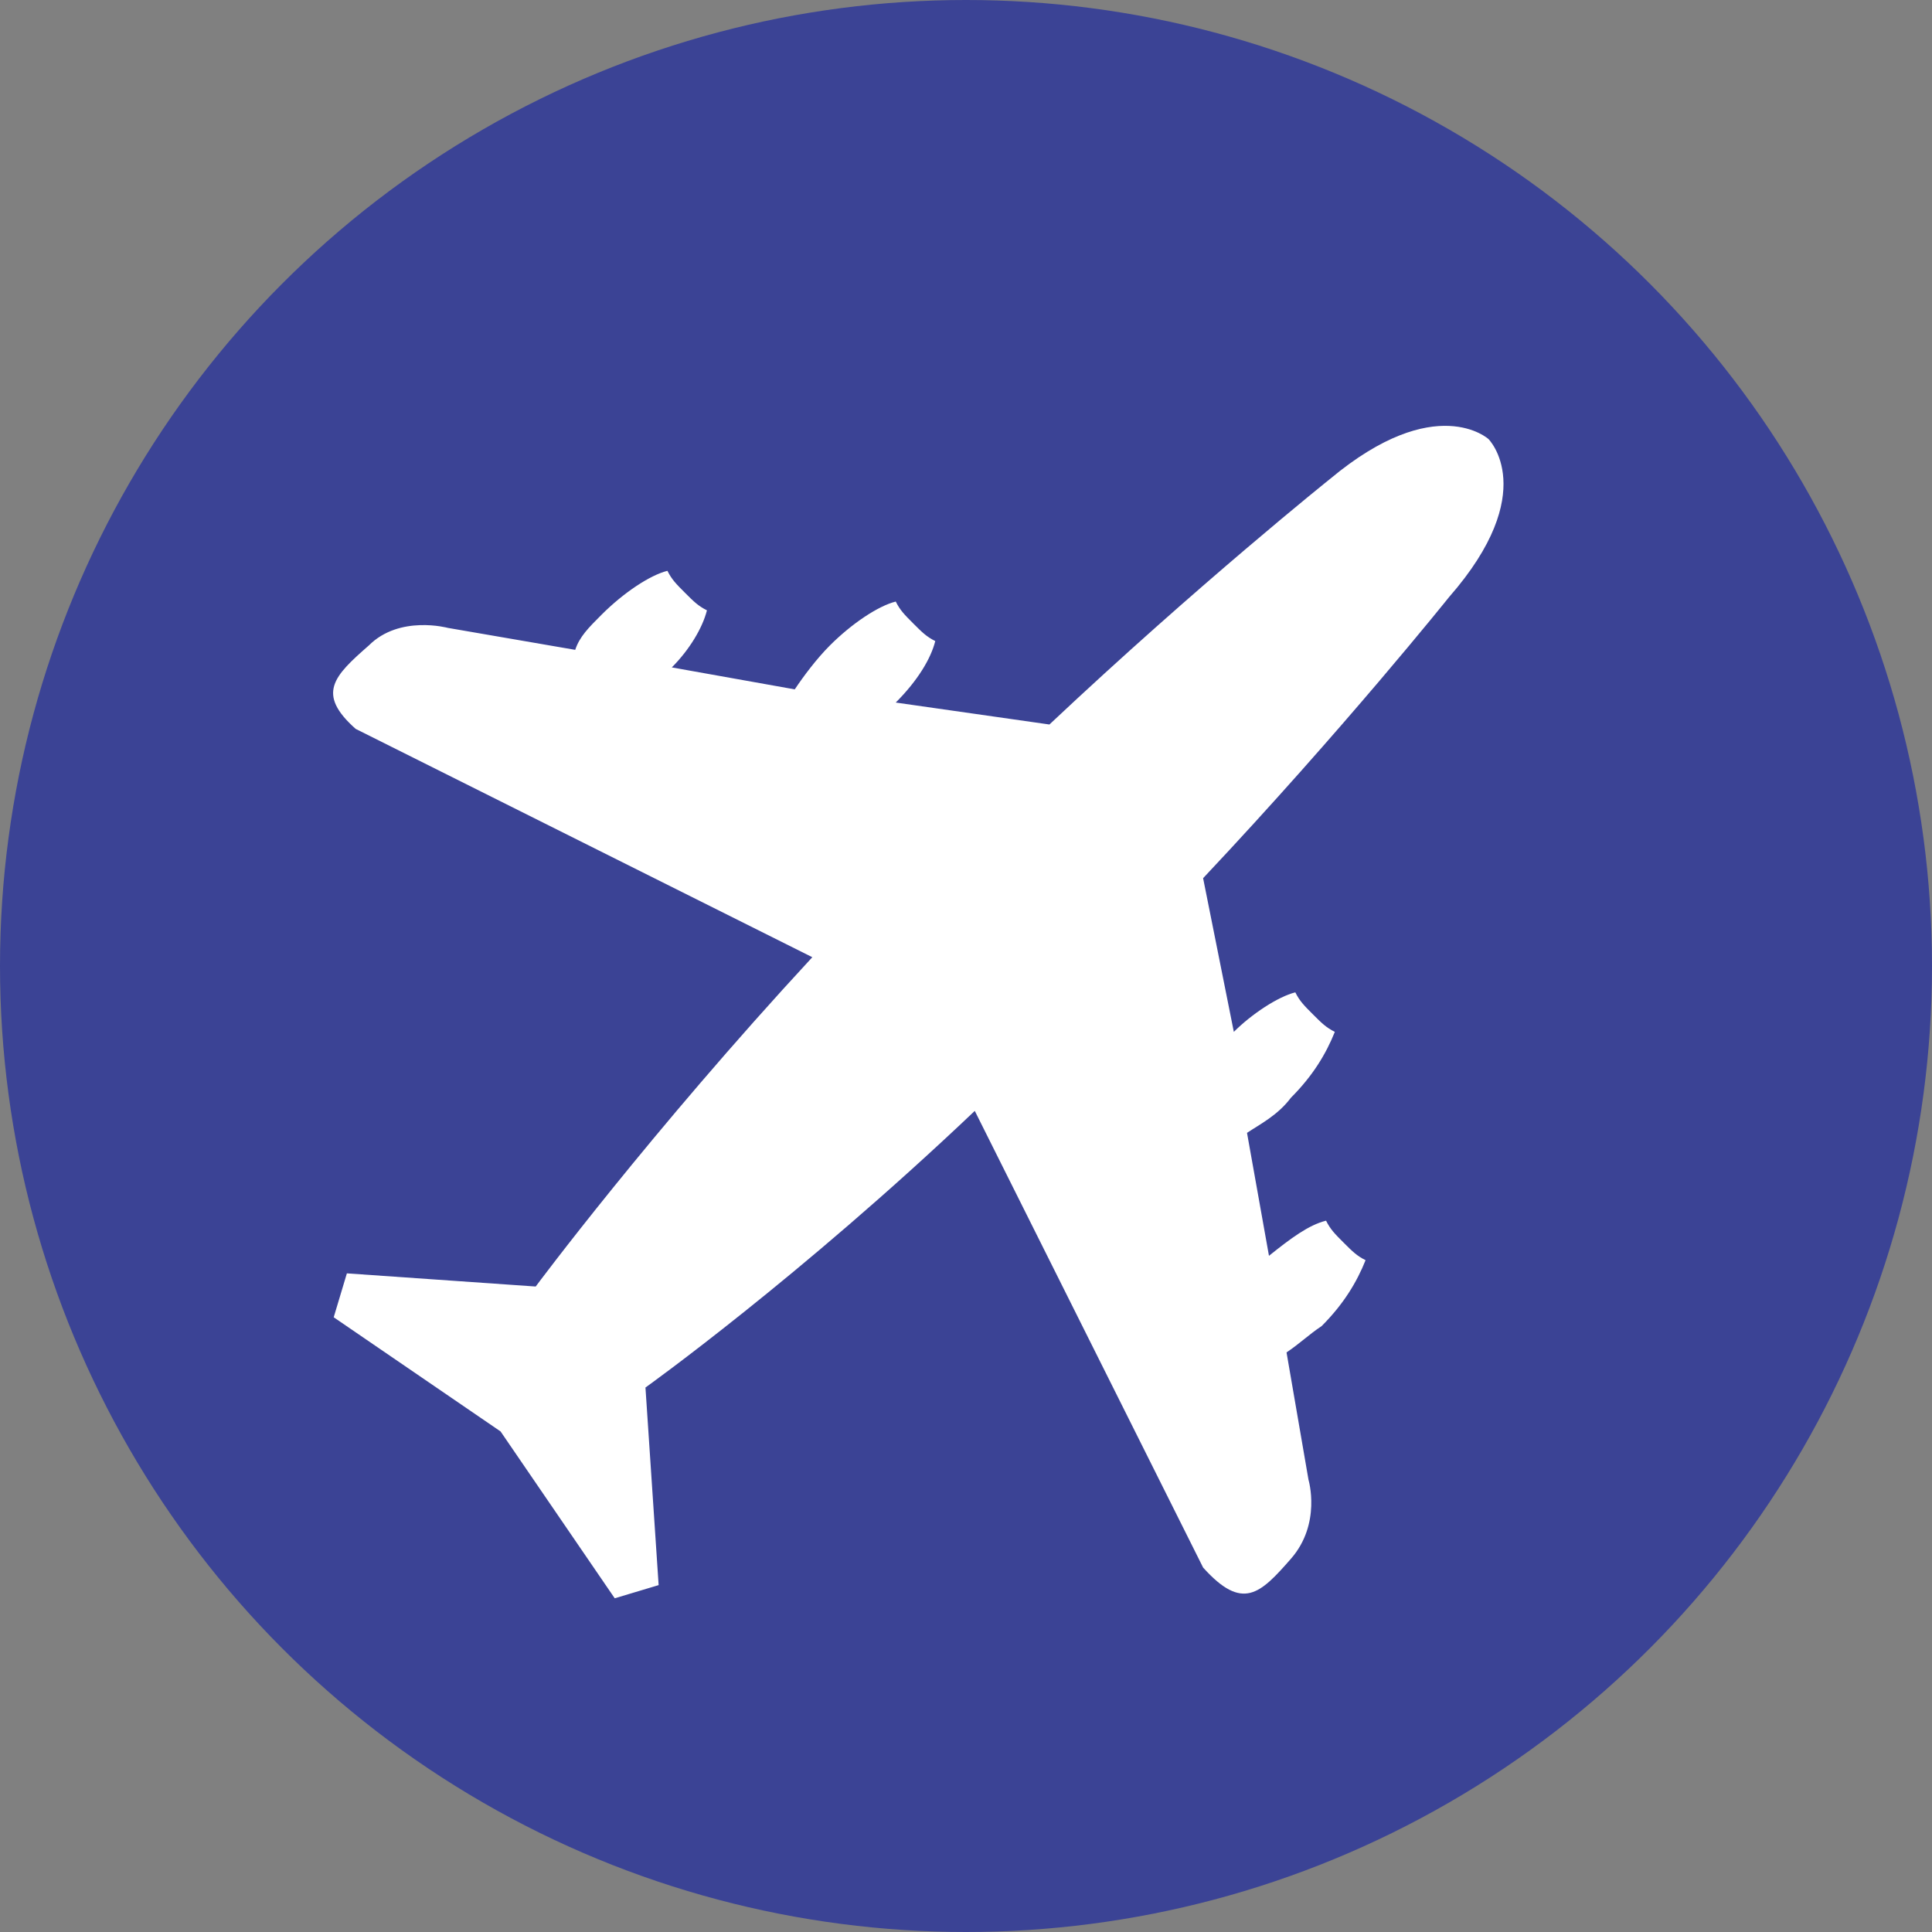 <?xml version="1.0" encoding="UTF-8"?> <svg xmlns="http://www.w3.org/2000/svg" xmlns:xlink="http://www.w3.org/1999/xlink" version="1.1" id="Calque_1" x="0px" y="0px" viewBox="0 0 44 44" style="enable-background:new 0 0 44 44;" xml:space="preserve"><rect x="0" y="0" width="44" height="44" fill="#808080" stroke="none"/> <style type="text/css"> .st0{fill:#3B4395;} .st1{fill:#FFFFFF;} </style> <g> <circle class="st0" cx="22" cy="22" r="22"></circle> <path class="st1" d="M29.4,35.5c0.7-0.8,0.4-1.8,0.4-1.8l-0.5-2.9c0.3-0.2,0.5-0.4,0.8-0.6c0.5-0.5,0.8-1,1-1.5 c-0.2-0.1-0.3-0.2-0.5-0.4c-0.2-0.2-0.3-0.3-0.4-0.5c-0.4,0.1-0.8,0.4-1.3,0.8l-0.5-2.8c0.3-0.2,0.7-0.4,1-0.8c0.5-0.5,0.8-1,1-1.5 c-0.2-0.1-0.3-0.2-0.5-0.4c-0.2-0.2-0.3-0.3-0.4-0.5c-0.4,0.1-1,0.5-1.4,0.9L27.4,20c3.2-3.4,5.6-6.4,5.6-6.4 c2.1-2.4,0.9-3.6,0.9-3.6s-1.2-1.1-3.6,0.9c0,0-3,2.4-6.4,5.6L20.4,16c0.5-0.5,0.8-1,0.9-1.4c-0.2-0.1-0.3-0.2-0.5-0.4 s-0.3-0.3-0.4-0.5c-0.4,0.1-1,0.5-1.5,1c-0.3,0.3-0.6,0.7-0.8,1l-2.8-0.5c0.4-0.4,0.7-0.9,0.8-1.3c-0.2-0.1-0.3-0.2-0.5-0.4 s-0.3-0.3-0.4-0.5c-0.4,0.1-1,0.5-1.5,1c-0.3,0.3-0.5,0.5-0.6,0.8l-2.9-0.5c0,0-1.1-0.3-1.8,0.4c-0.8,0.7-1.2,1.1-0.3,1.9l10.4,5.2 c-3.7,4-6.3,7.5-6.3,7.5L7.9,29l-0.3,1l3.8,2.6l2.6,3.8l1-0.3l-0.3-4.5c0,0,3.5-2.5,7.5-6.3l5.2,10.4 C28.3,36.7,28.7,36.3,29.4,35.5z"></path> </g> </svg> 